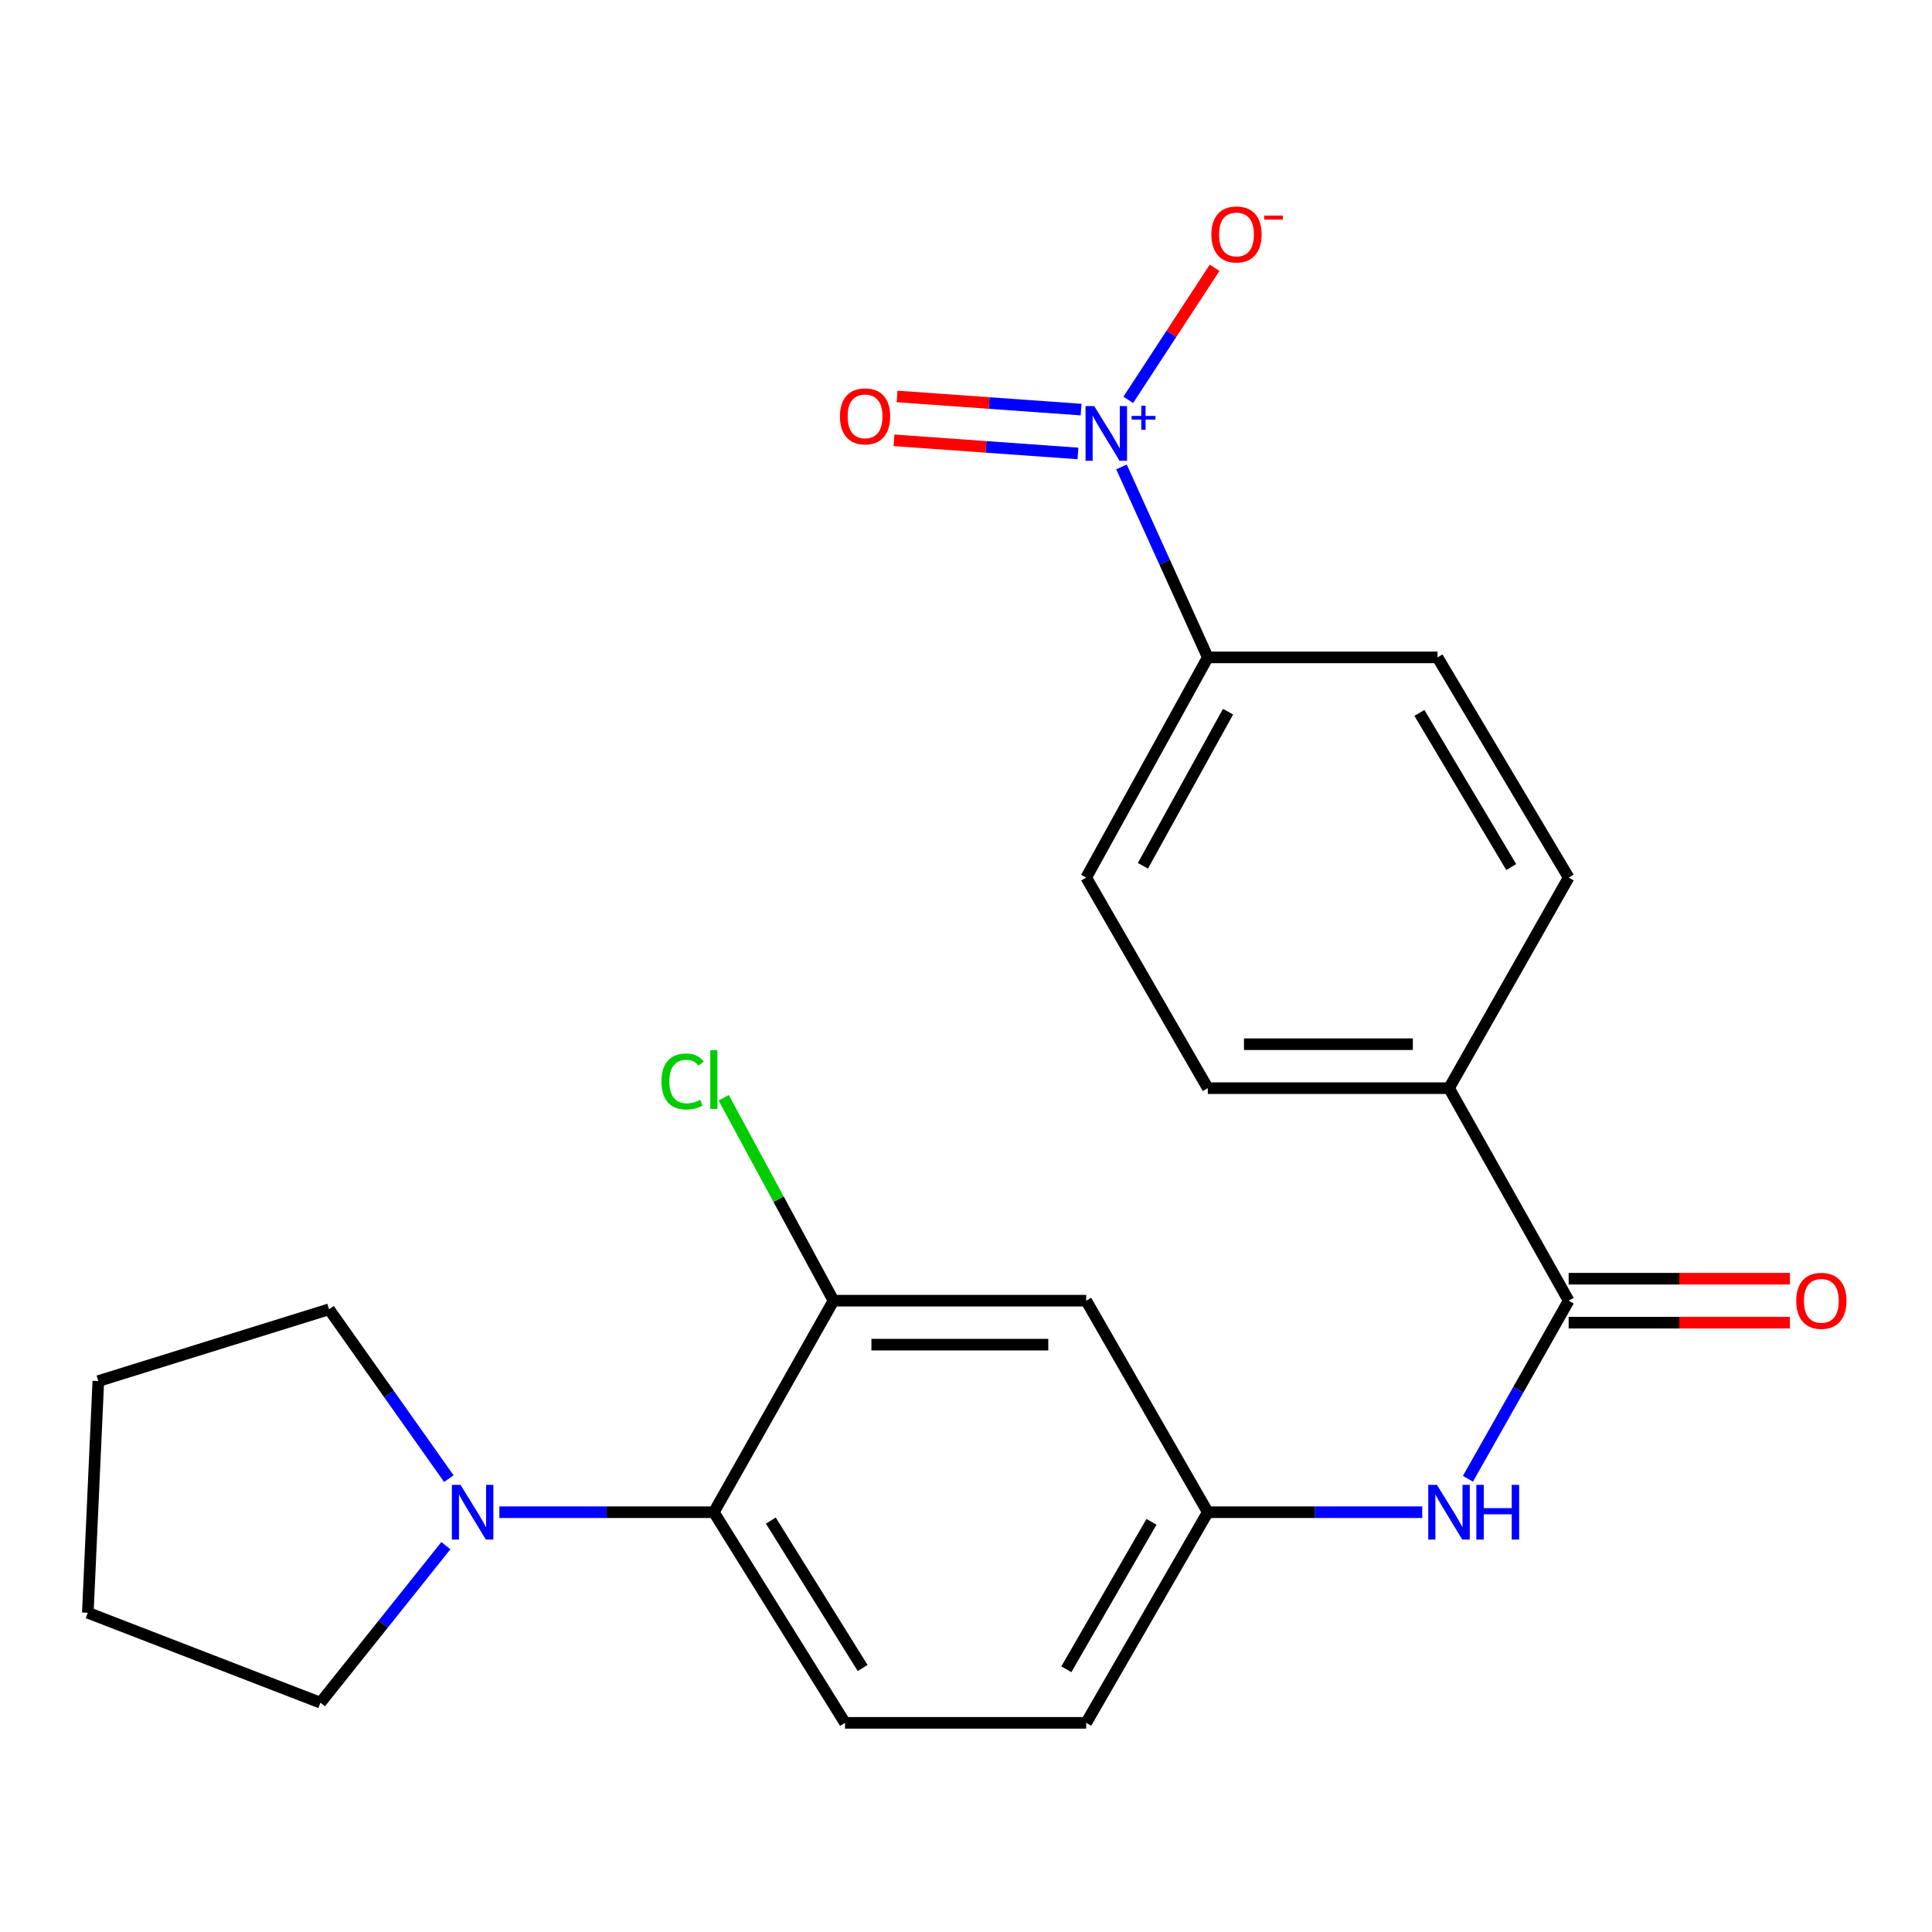 <?xml version='1.0' encoding='iso-8859-1'?>
<svg version='1.1' baseProfile='full'
              xmlns='http://www.w3.org/2000/svg'
                      xmlns:rdkit='http://www.rdkit.org/xml'
                      xmlns:xlink='http://www.w3.org/1999/xlink'
                  xml:space='preserve'
width='1000px' height='1000px' viewBox='0 0 1000 1000'>
<!-- END OF HEADER -->
<rect style='opacity:1.0;fill:#FFFFFF;stroke:none' width='1000' height='1000' x='0' y='0'> </rect>
<path class='bond-5' d='M 580.476,241.683 L 602.813,290.974' style='fill:none;fill-rule:evenodd;stroke:#0000FF;stroke-width:6px;stroke-linecap:butt;stroke-linejoin:miter;stroke-opacity:1' />
<path class='bond-5' d='M 602.813,290.974 L 625.149,340.265' style='fill:none;fill-rule:evenodd;stroke:#000000;stroke-width:6px;stroke-linecap:butt;stroke-linejoin:miter;stroke-opacity:1' />
<path class='bond-7' d='M 583.986,206.954 L 606.334,172.774' style='fill:none;fill-rule:evenodd;stroke:#0000FF;stroke-width:6px;stroke-linecap:butt;stroke-linejoin:miter;stroke-opacity:1' />
<path class='bond-7' d='M 606.334,172.774 L 628.681,138.595' style='fill:none;fill-rule:evenodd;stroke:#FF0000;stroke-width:6px;stroke-linecap:butt;stroke-linejoin:miter;stroke-opacity:1' />
<path class='bond-11' d='M 559.558,212.001 L 511.953,208.603' style='fill:none;fill-rule:evenodd;stroke:#0000FF;stroke-width:6px;stroke-linecap:butt;stroke-linejoin:miter;stroke-opacity:1' />
<path class='bond-11' d='M 511.953,208.603 L 464.347,205.205' style='fill:none;fill-rule:evenodd;stroke:#FF0000;stroke-width:6px;stroke-linecap:butt;stroke-linejoin:miter;stroke-opacity:1' />
<path class='bond-11' d='M 557.938,234.701 L 510.332,231.303' style='fill:none;fill-rule:evenodd;stroke:#0000FF;stroke-width:6px;stroke-linecap:butt;stroke-linejoin:miter;stroke-opacity:1' />
<path class='bond-11' d='M 510.332,231.303 L 462.727,227.904' style='fill:none;fill-rule:evenodd;stroke:#FF0000;stroke-width:6px;stroke-linecap:butt;stroke-linejoin:miter;stroke-opacity:1' />
<path class='bond-0' d='M 811.937,673.231 L 750.012,563.237' style='fill:none;fill-rule:evenodd;stroke:#000000;stroke-width:6px;stroke-linecap:butt;stroke-linejoin:miter;stroke-opacity:1' />
<path class='bond-4' d='M 811.937,673.231 L 785.868,719.323' style='fill:none;fill-rule:evenodd;stroke:#000000;stroke-width:6px;stroke-linecap:butt;stroke-linejoin:miter;stroke-opacity:1' />
<path class='bond-4' d='M 785.868,719.323 L 759.799,765.415' style='fill:none;fill-rule:evenodd;stroke:#0000FF;stroke-width:6px;stroke-linecap:butt;stroke-linejoin:miter;stroke-opacity:1' />
<path class='bond-12' d='M 811.937,684.61 L 869.198,684.61' style='fill:none;fill-rule:evenodd;stroke:#000000;stroke-width:6px;stroke-linecap:butt;stroke-linejoin:miter;stroke-opacity:1' />
<path class='bond-12' d='M 869.198,684.61 L 926.459,684.61' style='fill:none;fill-rule:evenodd;stroke:#FF0000;stroke-width:6px;stroke-linecap:butt;stroke-linejoin:miter;stroke-opacity:1' />
<path class='bond-12' d='M 811.937,661.853 L 869.198,661.853' style='fill:none;fill-rule:evenodd;stroke:#000000;stroke-width:6px;stroke-linecap:butt;stroke-linejoin:miter;stroke-opacity:1' />
<path class='bond-12' d='M 869.198,661.853 L 926.459,661.853' style='fill:none;fill-rule:evenodd;stroke:#FF0000;stroke-width:6px;stroke-linecap:butt;stroke-linejoin:miter;stroke-opacity:1' />
<path class='bond-1' d='M 369.482,782.72 L 437.363,891.741' style='fill:none;fill-rule:evenodd;stroke:#000000;stroke-width:6px;stroke-linecap:butt;stroke-linejoin:miter;stroke-opacity:1' />
<path class='bond-1' d='M 398.983,787.044 L 446.499,863.359' style='fill:none;fill-rule:evenodd;stroke:#000000;stroke-width:6px;stroke-linecap:butt;stroke-linejoin:miter;stroke-opacity:1' />
<path class='bond-2' d='M 369.482,782.72 L 313.982,782.72' style='fill:none;fill-rule:evenodd;stroke:#000000;stroke-width:6px;stroke-linecap:butt;stroke-linejoin:miter;stroke-opacity:1' />
<path class='bond-2' d='M 313.982,782.72 L 258.482,782.72' style='fill:none;fill-rule:evenodd;stroke:#0000FF;stroke-width:6px;stroke-linecap:butt;stroke-linejoin:miter;stroke-opacity:1' />
<path class='bond-24' d='M 369.482,782.72 L 431.42,673.231' style='fill:none;fill-rule:evenodd;stroke:#000000;stroke-width:6px;stroke-linecap:butt;stroke-linejoin:miter;stroke-opacity:1' />
<path class='bond-19' d='M 230.787,800.035 L 198.32,840.672' style='fill:none;fill-rule:evenodd;stroke:#0000FF;stroke-width:6px;stroke-linecap:butt;stroke-linejoin:miter;stroke-opacity:1' />
<path class='bond-19' d='M 198.32,840.672 L 165.854,881.31' style='fill:none;fill-rule:evenodd;stroke:#000000;stroke-width:6px;stroke-linecap:butt;stroke-linejoin:miter;stroke-opacity:1' />
<path class='bond-20' d='M 232.327,765.344 L 201.322,721.519' style='fill:none;fill-rule:evenodd;stroke:#0000FF;stroke-width:6px;stroke-linecap:butt;stroke-linejoin:miter;stroke-opacity:1' />
<path class='bond-20' d='M 201.322,721.519 L 170.317,677.694' style='fill:none;fill-rule:evenodd;stroke:#000000;stroke-width:6px;stroke-linecap:butt;stroke-linejoin:miter;stroke-opacity:1' />
<path class='bond-3' d='M 431.42,673.231 L 562.212,673.231' style='fill:none;fill-rule:evenodd;stroke:#000000;stroke-width:6px;stroke-linecap:butt;stroke-linejoin:miter;stroke-opacity:1' />
<path class='bond-3' d='M 451.039,695.989 L 542.594,695.989' style='fill:none;fill-rule:evenodd;stroke:#000000;stroke-width:6px;stroke-linecap:butt;stroke-linejoin:miter;stroke-opacity:1' />
<path class='bond-17' d='M 431.42,673.231 L 402.998,620.715' style='fill:none;fill-rule:evenodd;stroke:#000000;stroke-width:6px;stroke-linecap:butt;stroke-linejoin:miter;stroke-opacity:1' />
<path class='bond-17' d='M 402.998,620.715 L 374.576,568.198' style='fill:none;fill-rule:evenodd;stroke:#00CC00;stroke-width:6px;stroke-linecap:butt;stroke-linejoin:miter;stroke-opacity:1' />
<path class='bond-10' d='M 736.15,782.72 L 680.65,782.72' style='fill:none;fill-rule:evenodd;stroke:#0000FF;stroke-width:6px;stroke-linecap:butt;stroke-linejoin:miter;stroke-opacity:1' />
<path class='bond-10' d='M 680.65,782.72 L 625.149,782.72' style='fill:none;fill-rule:evenodd;stroke:#000000;stroke-width:6px;stroke-linecap:butt;stroke-linejoin:miter;stroke-opacity:1' />
<path class='bond-13' d='M 625.149,340.265 L 562.212,454.229' style='fill:none;fill-rule:evenodd;stroke:#000000;stroke-width:6px;stroke-linecap:butt;stroke-linejoin:miter;stroke-opacity:1' />
<path class='bond-13' d='M 635.63,368.361 L 591.574,448.136' style='fill:none;fill-rule:evenodd;stroke:#000000;stroke-width:6px;stroke-linecap:butt;stroke-linejoin:miter;stroke-opacity:1' />
<path class='bond-14' d='M 625.149,340.265 L 744.057,340.265' style='fill:none;fill-rule:evenodd;stroke:#000000;stroke-width:6px;stroke-linecap:butt;stroke-linejoin:miter;stroke-opacity:1' />
<path class='bond-6' d='M 562.212,673.231 L 625.149,782.72' style='fill:none;fill-rule:evenodd;stroke:#000000;stroke-width:6px;stroke-linecap:butt;stroke-linejoin:miter;stroke-opacity:1' />
<path class='bond-8' d='M 750.012,563.237 L 811.937,454.229' style='fill:none;fill-rule:evenodd;stroke:#000000;stroke-width:6px;stroke-linecap:butt;stroke-linejoin:miter;stroke-opacity:1' />
<path class='bond-23' d='M 750.012,563.237 L 625.149,563.237' style='fill:none;fill-rule:evenodd;stroke:#000000;stroke-width:6px;stroke-linecap:butt;stroke-linejoin:miter;stroke-opacity:1' />
<path class='bond-23' d='M 731.282,540.48 L 643.879,540.48' style='fill:none;fill-rule:evenodd;stroke:#000000;stroke-width:6px;stroke-linecap:butt;stroke-linejoin:miter;stroke-opacity:1' />
<path class='bond-9' d='M 437.363,891.741 L 562.212,891.741' style='fill:none;fill-rule:evenodd;stroke:#000000;stroke-width:6px;stroke-linecap:butt;stroke-linejoin:miter;stroke-opacity:1' />
<path class='bond-18' d='M 625.149,782.72 L 562.212,891.741' style='fill:none;fill-rule:evenodd;stroke:#000000;stroke-width:6px;stroke-linecap:butt;stroke-linejoin:miter;stroke-opacity:1' />
<path class='bond-18' d='M 596,787.695 L 551.944,864.01' style='fill:none;fill-rule:evenodd;stroke:#000000;stroke-width:6px;stroke-linecap:butt;stroke-linejoin:miter;stroke-opacity:1' />
<path class='bond-15' d='M 562.212,454.229 L 625.149,563.237' style='fill:none;fill-rule:evenodd;stroke:#000000;stroke-width:6px;stroke-linecap:butt;stroke-linejoin:miter;stroke-opacity:1' />
<path class='bond-16' d='M 744.057,340.265 L 811.937,454.229' style='fill:none;fill-rule:evenodd;stroke:#000000;stroke-width:6px;stroke-linecap:butt;stroke-linejoin:miter;stroke-opacity:1' />
<path class='bond-16' d='M 734.687,369.005 L 782.203,448.78' style='fill:none;fill-rule:evenodd;stroke:#000000;stroke-width:6px;stroke-linecap:butt;stroke-linejoin:miter;stroke-opacity:1' />
<path class='bond-21' d='M 165.854,881.31 L 45.455,834.759' style='fill:none;fill-rule:evenodd;stroke:#000000;stroke-width:6px;stroke-linecap:butt;stroke-linejoin:miter;stroke-opacity:1' />
<path class='bond-22' d='M 170.317,677.694 L 50.891,714.84' style='fill:none;fill-rule:evenodd;stroke:#000000;stroke-width:6px;stroke-linecap:butt;stroke-linejoin:miter;stroke-opacity:1' />
<path class='bond-25' d='M 45.455,834.759 L 50.891,714.84' style='fill:none;fill-rule:evenodd;stroke:#000000;stroke-width:6px;stroke-linecap:butt;stroke-linejoin:miter;stroke-opacity:1' />
<path  class='atom-0' d='M 566.358 210.181
L 575.638 225.181
Q 576.558 226.661, 578.038 229.341
Q 579.518 232.021, 579.598 232.181
L 579.598 210.181
L 583.358 210.181
L 583.358 238.501
L 579.478 238.501
L 569.518 222.101
Q 568.358 220.181, 567.118 217.981
Q 565.918 215.781, 565.558 215.101
L 565.558 238.501
L 561.878 238.501
L 561.878 210.181
L 566.358 210.181
' fill='#0000FF'/>
<path  class='atom-0' d='M 585.734 215.286
L 590.723 215.286
L 590.723 210.032
L 592.941 210.032
L 592.941 215.286
L 598.062 215.286
L 598.062 217.187
L 592.941 217.187
L 592.941 222.467
L 590.723 222.467
L 590.723 217.187
L 585.734 217.187
L 585.734 215.286
' fill='#0000FF'/>
<path  class='atom-3' d='M 238.36 768.56
L 247.64 783.56
Q 248.56 785.04, 250.04 787.72
Q 251.52 790.4, 251.6 790.56
L 251.6 768.56
L 255.36 768.56
L 255.36 796.88
L 251.48 796.88
L 241.52 780.48
Q 240.36 778.56, 239.12 776.36
Q 237.92 774.16, 237.56 773.48
L 237.56 796.88
L 233.88 796.88
L 233.88 768.56
L 238.36 768.56
' fill='#0000FF'/>
<path  class='atom-5' d='M 743.752 768.56
L 753.032 783.56
Q 753.952 785.04, 755.432 787.72
Q 756.912 790.4, 756.992 790.56
L 756.992 768.56
L 760.752 768.56
L 760.752 796.88
L 756.872 796.88
L 746.912 780.48
Q 745.752 778.56, 744.512 776.36
Q 743.312 774.16, 742.952 773.48
L 742.952 796.88
L 739.272 796.88
L 739.272 768.56
L 743.752 768.56
' fill='#0000FF'/>
<path  class='atom-5' d='M 764.152 768.56
L 767.992 768.56
L 767.992 780.6
L 782.472 780.6
L 782.472 768.56
L 786.312 768.56
L 786.312 796.88
L 782.472 796.88
L 782.472 783.8
L 767.992 783.8
L 767.992 796.88
L 764.152 796.88
L 764.152 768.56
' fill='#0000FF'/>
<path  class='atom-8' d='M 627.005 121.355
Q 627.005 114.555, 630.365 110.755
Q 633.725 106.955, 640.005 106.955
Q 646.285 106.955, 649.645 110.755
Q 653.005 114.555, 653.005 121.355
Q 653.005 128.235, 649.605 132.155
Q 646.205 136.035, 640.005 136.035
Q 633.765 136.035, 630.365 132.155
Q 627.005 128.275, 627.005 121.355
M 640.005 132.835
Q 644.325 132.835, 646.645 129.955
Q 649.005 127.035, 649.005 121.355
Q 649.005 115.795, 646.645 112.995
Q 644.325 110.155, 640.005 110.155
Q 635.685 110.155, 633.325 112.955
Q 631.005 115.755, 631.005 121.355
Q 631.005 127.075, 633.325 129.955
Q 635.685 132.835, 640.005 132.835
' fill='#FF0000'/>
<path  class='atom-8' d='M 654.325 111.578
L 664.014 111.578
L 664.014 113.69
L 654.325 113.69
L 654.325 111.578
' fill='#FF0000'/>
<path  class='atom-12' d='M 434.755 215.508
Q 434.755 208.708, 438.115 204.908
Q 441.475 201.108, 447.755 201.108
Q 454.035 201.108, 457.395 204.908
Q 460.755 208.708, 460.755 215.508
Q 460.755 222.388, 457.355 226.308
Q 453.955 230.188, 447.755 230.188
Q 441.515 230.188, 438.115 226.308
Q 434.755 222.428, 434.755 215.508
M 447.755 226.988
Q 452.075 226.988, 454.395 224.108
Q 456.755 221.188, 456.755 215.508
Q 456.755 209.948, 454.395 207.148
Q 452.075 204.308, 447.755 204.308
Q 443.435 204.308, 441.075 207.108
Q 438.755 209.908, 438.755 215.508
Q 438.755 221.228, 441.075 224.108
Q 443.435 226.988, 447.755 226.988
' fill='#FF0000'/>
<path  class='atom-13' d='M 929.729 673.311
Q 929.729 666.511, 933.089 662.711
Q 936.449 658.911, 942.729 658.911
Q 949.009 658.911, 952.369 662.711
Q 955.729 666.511, 955.729 673.311
Q 955.729 680.191, 952.329 684.111
Q 948.929 687.991, 942.729 687.991
Q 936.489 687.991, 933.089 684.111
Q 929.729 680.231, 929.729 673.311
M 942.729 684.791
Q 947.049 684.791, 949.369 681.911
Q 951.729 678.991, 951.729 673.311
Q 951.729 667.751, 949.369 664.951
Q 947.049 662.111, 942.729 662.111
Q 938.409 662.111, 936.049 664.911
Q 933.729 667.711, 933.729 673.311
Q 933.729 679.031, 936.049 681.911
Q 938.409 684.791, 942.729 684.791
' fill='#FF0000'/>
<path  class='atom-18' d='M 342.362 559.767
Q 342.362 552.727, 345.642 549.047
Q 348.962 545.327, 355.242 545.327
Q 361.082 545.327, 364.202 549.447
L 361.562 551.607
Q 359.282 548.607, 355.242 548.607
Q 350.962 548.607, 348.682 551.487
Q 346.442 554.327, 346.442 559.767
Q 346.442 565.367, 348.762 568.247
Q 351.122 571.127, 355.682 571.127
Q 358.802 571.127, 362.442 569.247
L 363.562 572.247
Q 362.082 573.207, 359.842 573.767
Q 357.602 574.327, 355.122 574.327
Q 348.962 574.327, 345.642 570.567
Q 342.362 566.807, 342.362 559.767
' fill='#00CC00'/>
<path  class='atom-18' d='M 367.642 543.607
L 371.322 543.607
L 371.322 573.967
L 367.642 573.967
L 367.642 543.607
' fill='#00CC00'/>
</svg>
